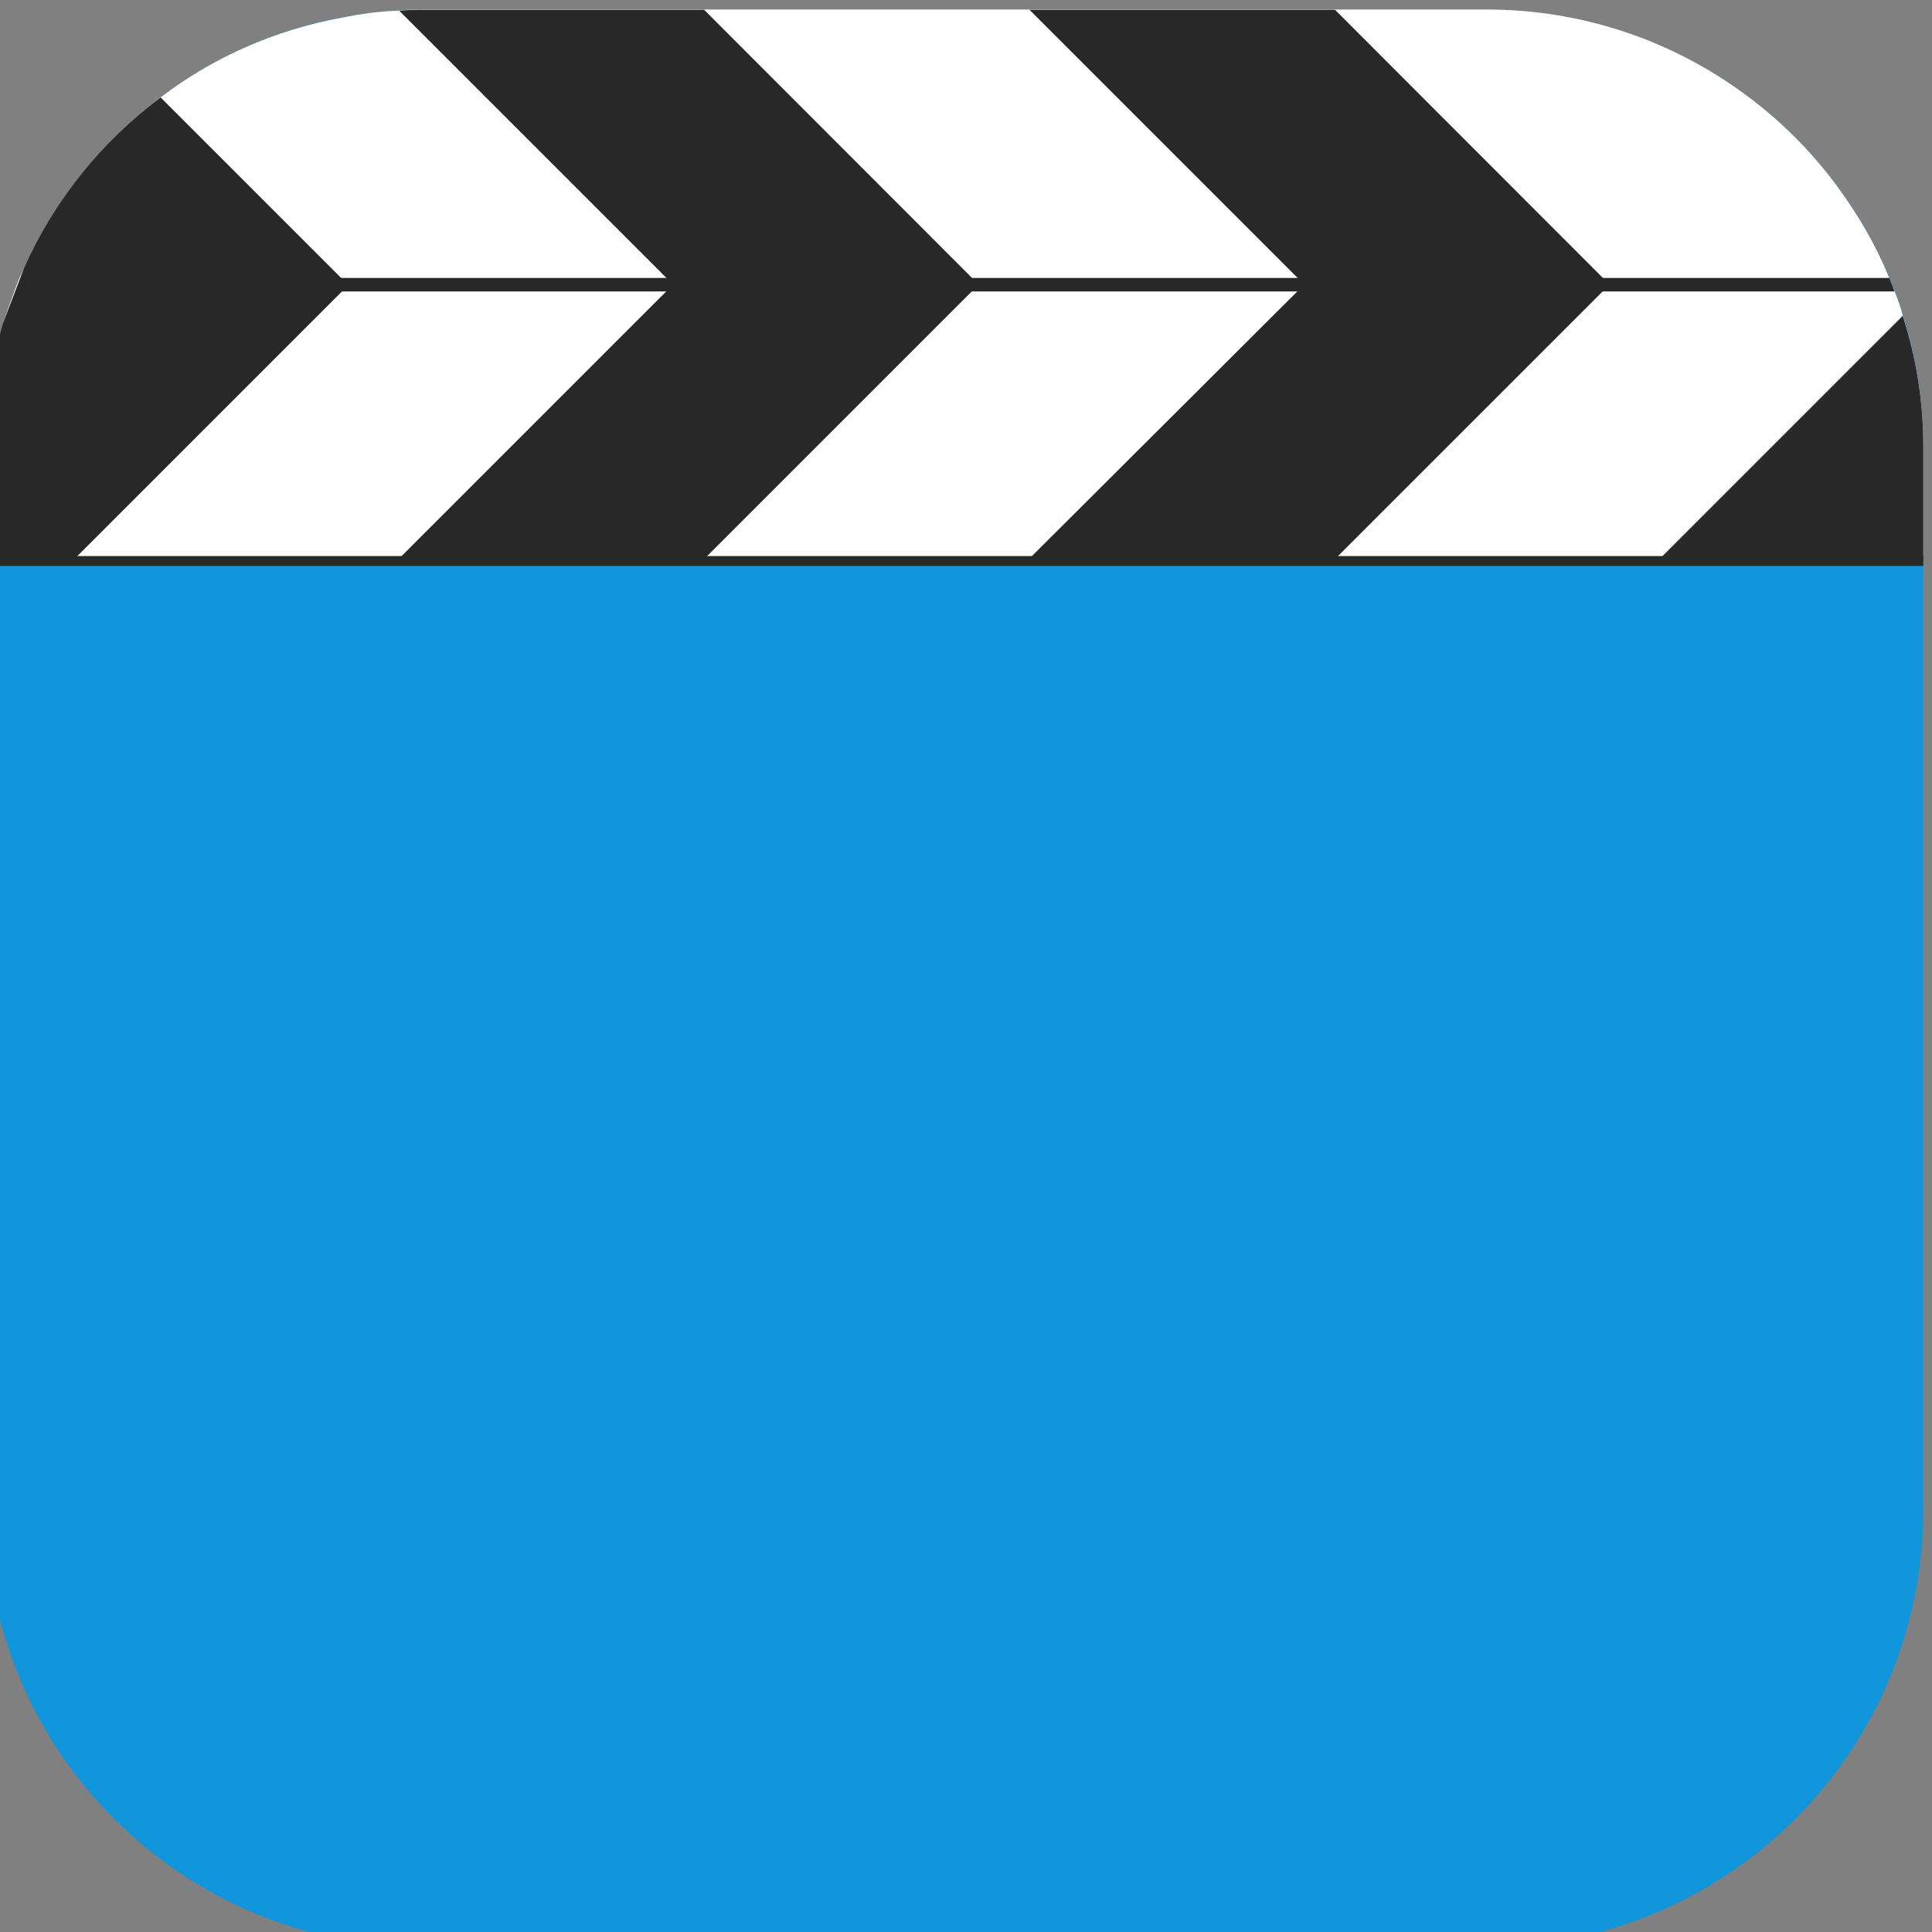 <?xml version="1.0" standalone="no"?><!DOCTYPE svg PUBLIC "-//W3C//DTD SVG 1.1//EN" "http://www.w3.org/Graphics/SVG/1.1/DTD/svg11.dtd"><svg t="1627533338566" class="icon" viewBox="0 0 1024 1024" version="1.1" xmlns="http://www.w3.org/2000/svg" p-id="1351" xmlns:xlink="http://www.w3.org/1999/xlink" width="200" height="200"><rect x="0" y="0" width="1024" height="1024" fill="#808080" stroke="none"/><defs><style type="text/css">@font-face { font-family: feedback-iconfont; src: url("//at.alicdn.com/t/font_1031158_1uhr8ri0pk5.eot?#iefix") format("embedded-opentype"), url("//at.alicdn.com/t/font_1031158_1uhr8ri0pk5.woff2") format("woff2"), url("//at.alicdn.com/t/font_1031158_1uhr8ri0pk5.woff") format("woff"), url("//at.alicdn.com/t/font_1031158_1uhr8ri0pk5.ttf") format("truetype"), url("//at.alicdn.com/t/font_1031158_1uhr8ri0pk5.svg#iconfont") format("svg"); }
</style></defs><path d="M1019.394 236.749v563.61c0 127.868-103.693 231.561-231.561 231.561h-563.61c-127.868 0-231.561-103.693-231.561-231.561V236.749c0-128.159 103.693-231.561 231.561-231.561h563.61c127.722 0 231.561 103.401 231.561 231.561z" fill="#1296db" p-id="1352"></path><path d="M1019.394 236.749v59.856h-1026.731V236.749c0-22.574 3.204-44.419 8.884-65.099 2.33-7.136 4.806-13.981 7.427-20.972 1.165-3.204 2.621-5.971 4.078-9.175 16.02-35.826 40.924-66.701 72.235-90.003 27.525-20.972 60.147-35.535 95.683-42.089 10.049-2.039 20.389-3.495 30.875-3.787 4.078-0.583 8.01-0.583 12.379-0.583h563.61c51.555 0 99.178 16.894 137.48 45.293 18.641 13.69 34.953 30.147 48.497 48.497 10.923 14.855 20.389 30.875 27.525 48.497 0.583 1.165 0.874 2.33 1.456 3.495 0.583 1.165 1.165 2.621 1.456 3.787 1.748 4.369 3.204 8.301 4.369 12.962 6.991 21.554 10.777 45.147 10.777 69.177z" fill="#FFFFFF" p-id="1353"></path><path d="M85.142 51.646c-31.166 23.156-56.215 54.176-72.235 90.003l-11.505 30.147c-5.68 20.68-8.884 42.38-8.884 65.099v59.856h46.458l145.636-145.636-99.469-99.469zM373.209 5.188H224.079c-4.369 0-8.301 0-12.379 0.583l145.053 145.053-145.781 145.781h161.947L518.699 150.824 373.209 5.188zM707.589 5.188H545.642l145.636 145.636-146.218 145.781h162.238L853.078 150.824zM1008.472 167.426l-129.179 129.179h140.101V236.749c0-24.03-3.787-47.623-10.923-69.323z" fill="#282828" p-id="1354"></path><path d="M1004.103 154.465H115.871v-7.136h885.464c0.583 1.165 0.874 2.33 1.456 3.495 0.437 1.019 1.019 2.476 1.311 3.641zM-7.336 294.712h1026.731v5.243h-1026.731z" fill="#282828" p-id="1355"></path></svg>
